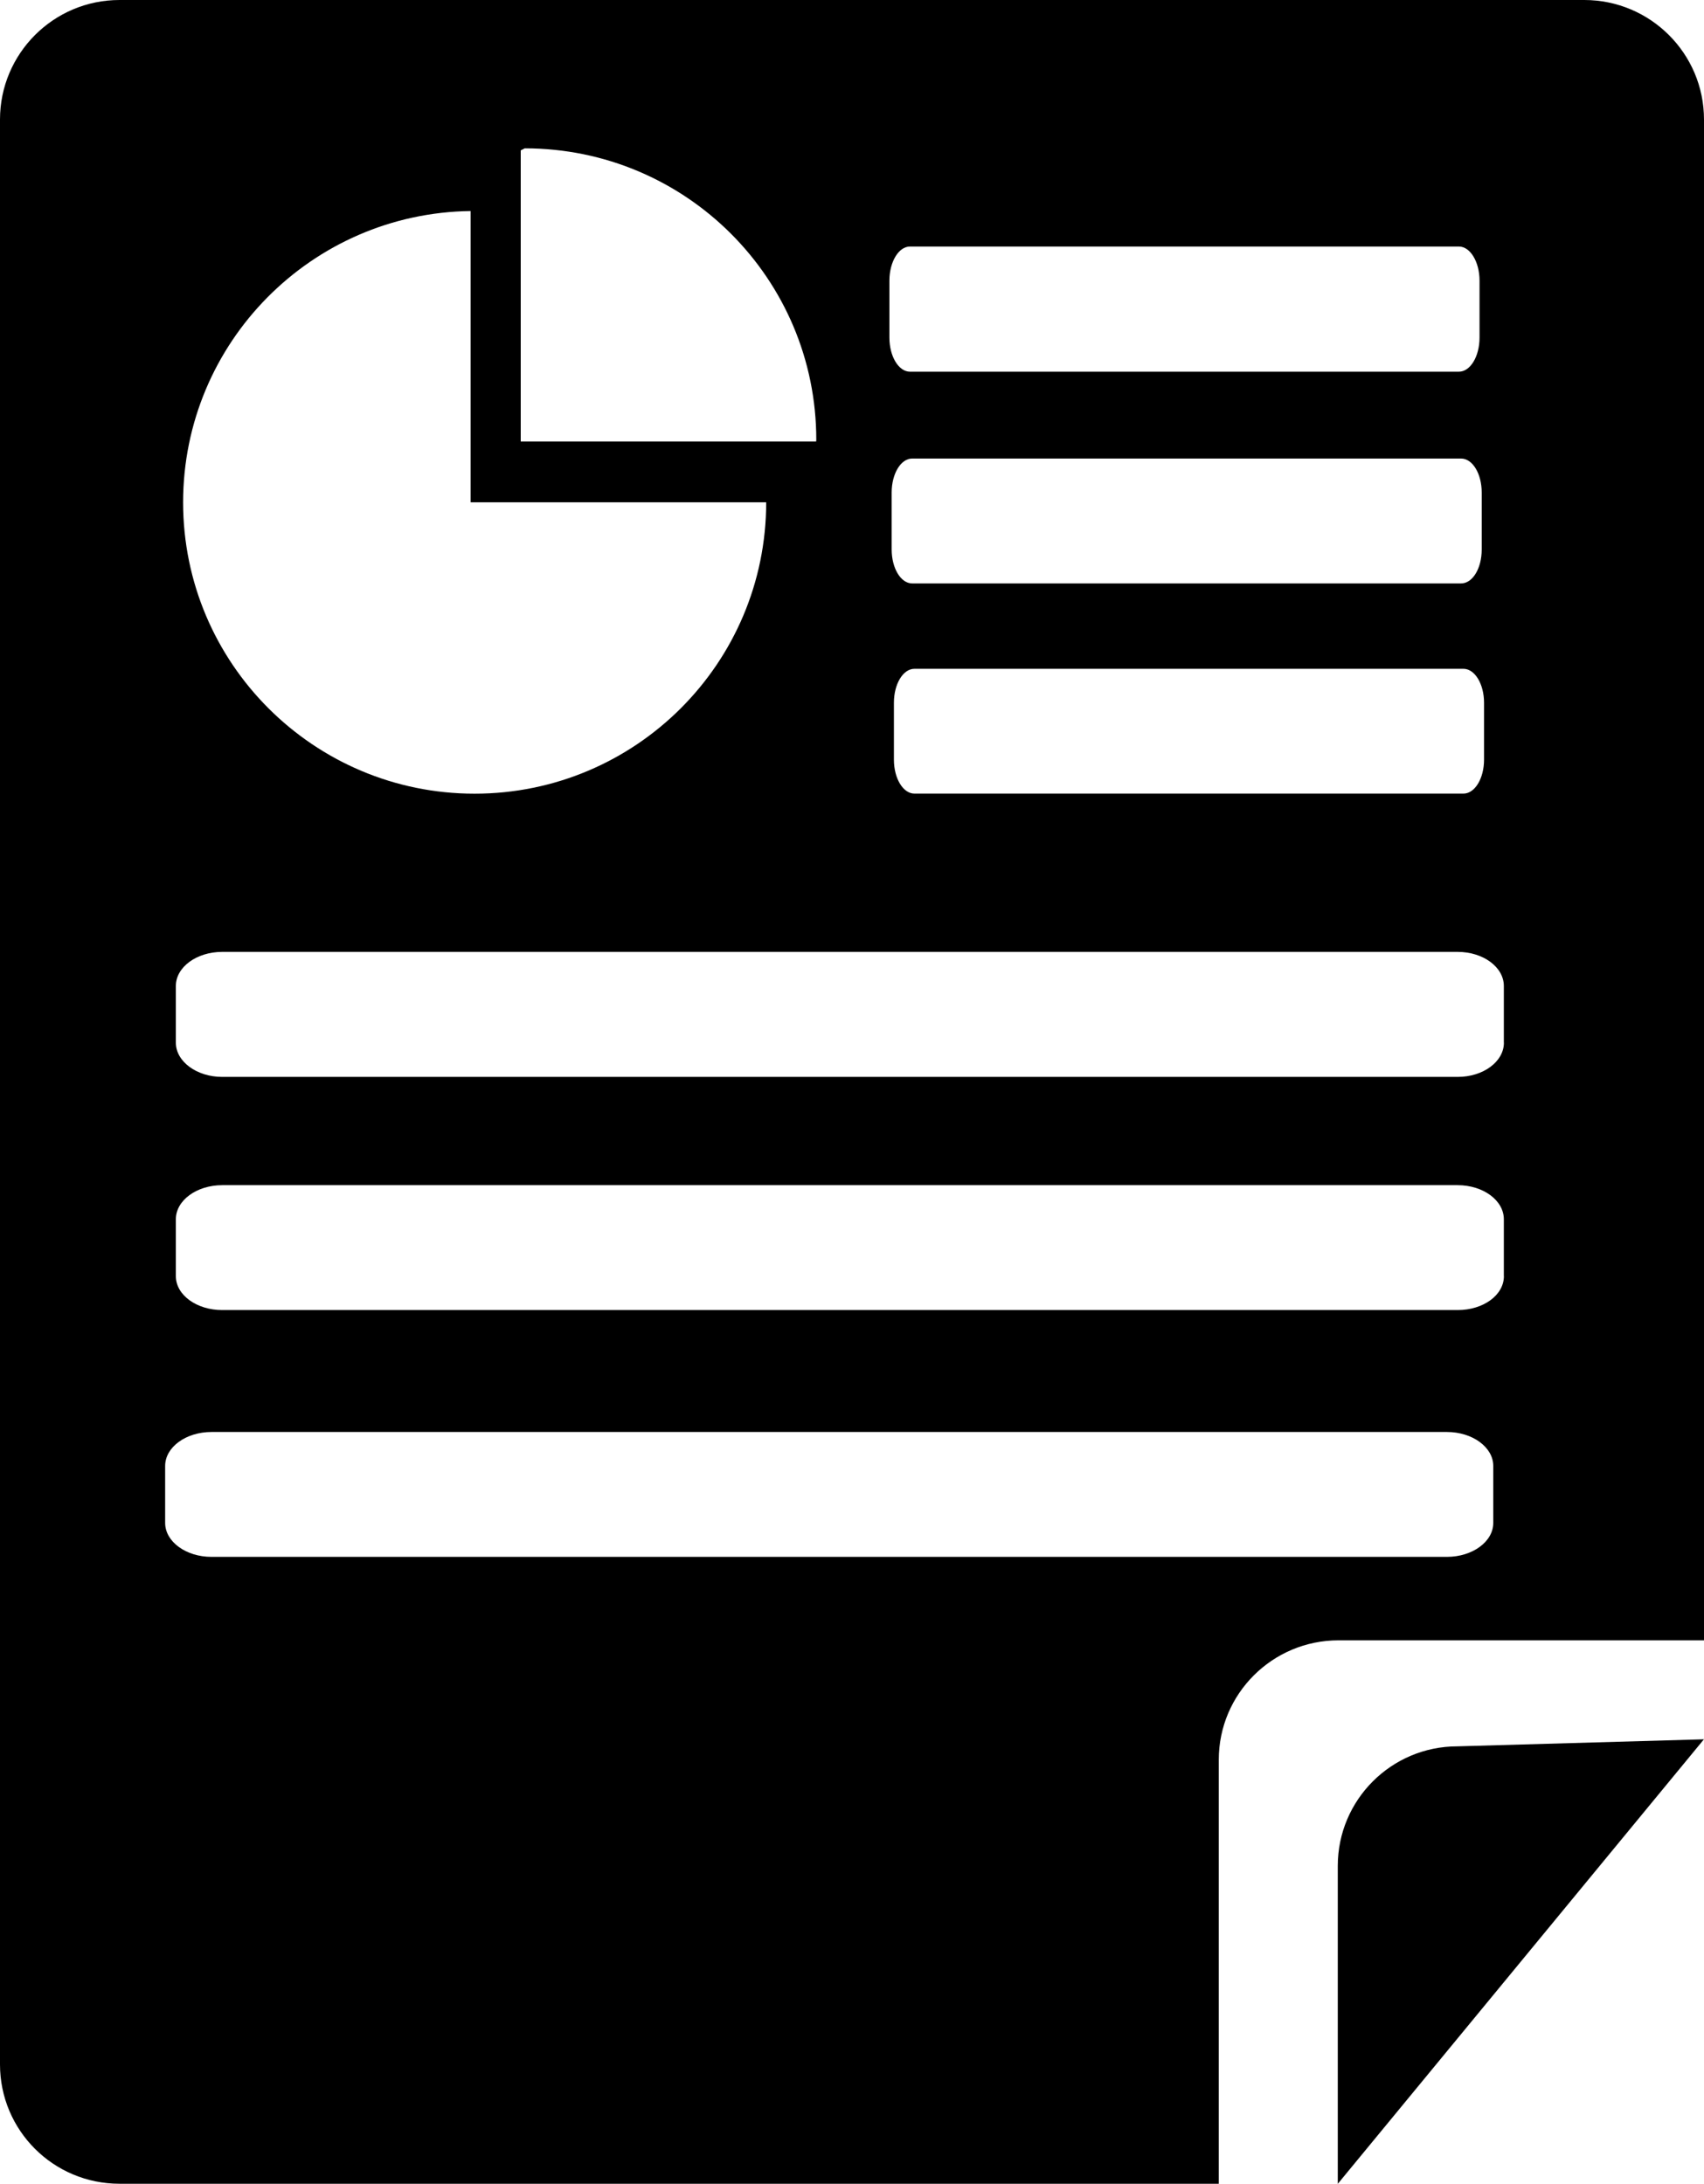 <?xml version="1.0" encoding="iso-8859-1"?>
<!-- Generator: Adobe Illustrator 16.0.0, SVG Export Plug-In . SVG Version: 6.00 Build 0)  -->
<!DOCTYPE svg PUBLIC "-//W3C//DTD SVG 1.1//EN" "http://www.w3.org/Graphics/SVG/1.1/DTD/svg11.dtd">
<svg version="1.1" id="Capa_1" xmlns="http://www.w3.org/2000/svg" xmlns:xlink="http://www.w3.org/1999/xlink" x="0px" y="0px"
	 width="24.186px" height="31.004px" viewBox="0 0 24.186 31.004" style="enable-background:new 0 0 24.186 31.004;"
	 xml:space="preserve">
<path style="fill:#000000;" d="M18.988,31.004V26.49c0-0.936,0.76-1.697,1.697-1.697l3.5-0.1L18.988,31.004z"/>
<path style="fill:#000000;" d="M22.486,0H1.697C0.758,0,0,0.762,0,1.697v27.611c0,0.938,0.758,1.695,1.697,1.695h15.602v-6.02
	c0-0.936,0.762-1.695,1.699-1.695h5.188V1.697C24.186,0.762,23.426,0,22.486,0z M7.391,2.135l0.057-0.029
	c2.285,0,4.138,1.85,4.138,4.137c0,0.008-0.002,0.018-0.002,0.025H7.391V2.135z M6.68,2.996v4.135h4.195
	c0,2.285-1.854,4.137-4.139,4.137c-2.283,0-4.137-1.852-4.137-4.137C2.6,4.865,4.422,3.025,6.68,2.996z M21.195,21.621
	c0,0.266-0.295,0.482-0.658,0.482H3.002c-0.364,0-0.658-0.217-0.658-0.482v-0.809c0-0.266,0.294-0.482,0.658-0.482h17.535
	c0.363,0,0.658,0.217,0.658,0.482V21.621z M21.346,18.117c0,0.27-0.292,0.482-0.656,0.482H3.154c-0.363,0-0.658-0.213-0.658-0.482
	v-0.807c0-0.268,0.295-0.484,0.658-0.484h17.535c0.364,0,0.656,0.217,0.656,0.484V18.117z M21.346,14.803
	c0,0.268-0.292,0.486-0.656,0.486H3.154c-0.363,0-0.658-0.219-0.658-0.486v-0.805c0-0.268,0.295-0.484,0.658-0.484h17.535
	c0.364,0,0.656,0.217,0.656,0.484V14.803z M21,4.793c0,0.268-0.131,0.484-0.293,0.484h-7.791c-0.161,0-0.292-0.217-0.292-0.484
	V3.984c0-0.266,0.131-0.484,0.292-0.484h7.791C20.869,3.5,21,3.719,21,3.984V4.793z M21.064,10.785c0,0.266-0.13,0.482-0.293,0.482
	H12.98c-0.163,0-0.292-0.217-0.292-0.482V9.977c0-0.266,0.129-0.482,0.292-0.482h7.791c0.163,0,0.293,0.217,0.293,0.482V10.785z
	 M21.031,7.801c0,0.268-0.129,0.482-0.293,0.482h-7.791c-0.161,0-0.291-0.215-0.291-0.482V6.992c0-0.266,0.13-0.482,0.291-0.482
	h7.791c0.164,0,0.293,0.217,0.293,0.482V7.801z"/>
<g>
</g>
<g>
</g>
<g>
</g>
<g>
</g>
<g>
</g>
<g>
</g>
<g>
</g>
<g>
</g>
<g>
</g>
<g>
</g>
<g>
</g>
<g>
</g>
<g>
</g>
<g>
</g>
<g>
</g>
</svg>
